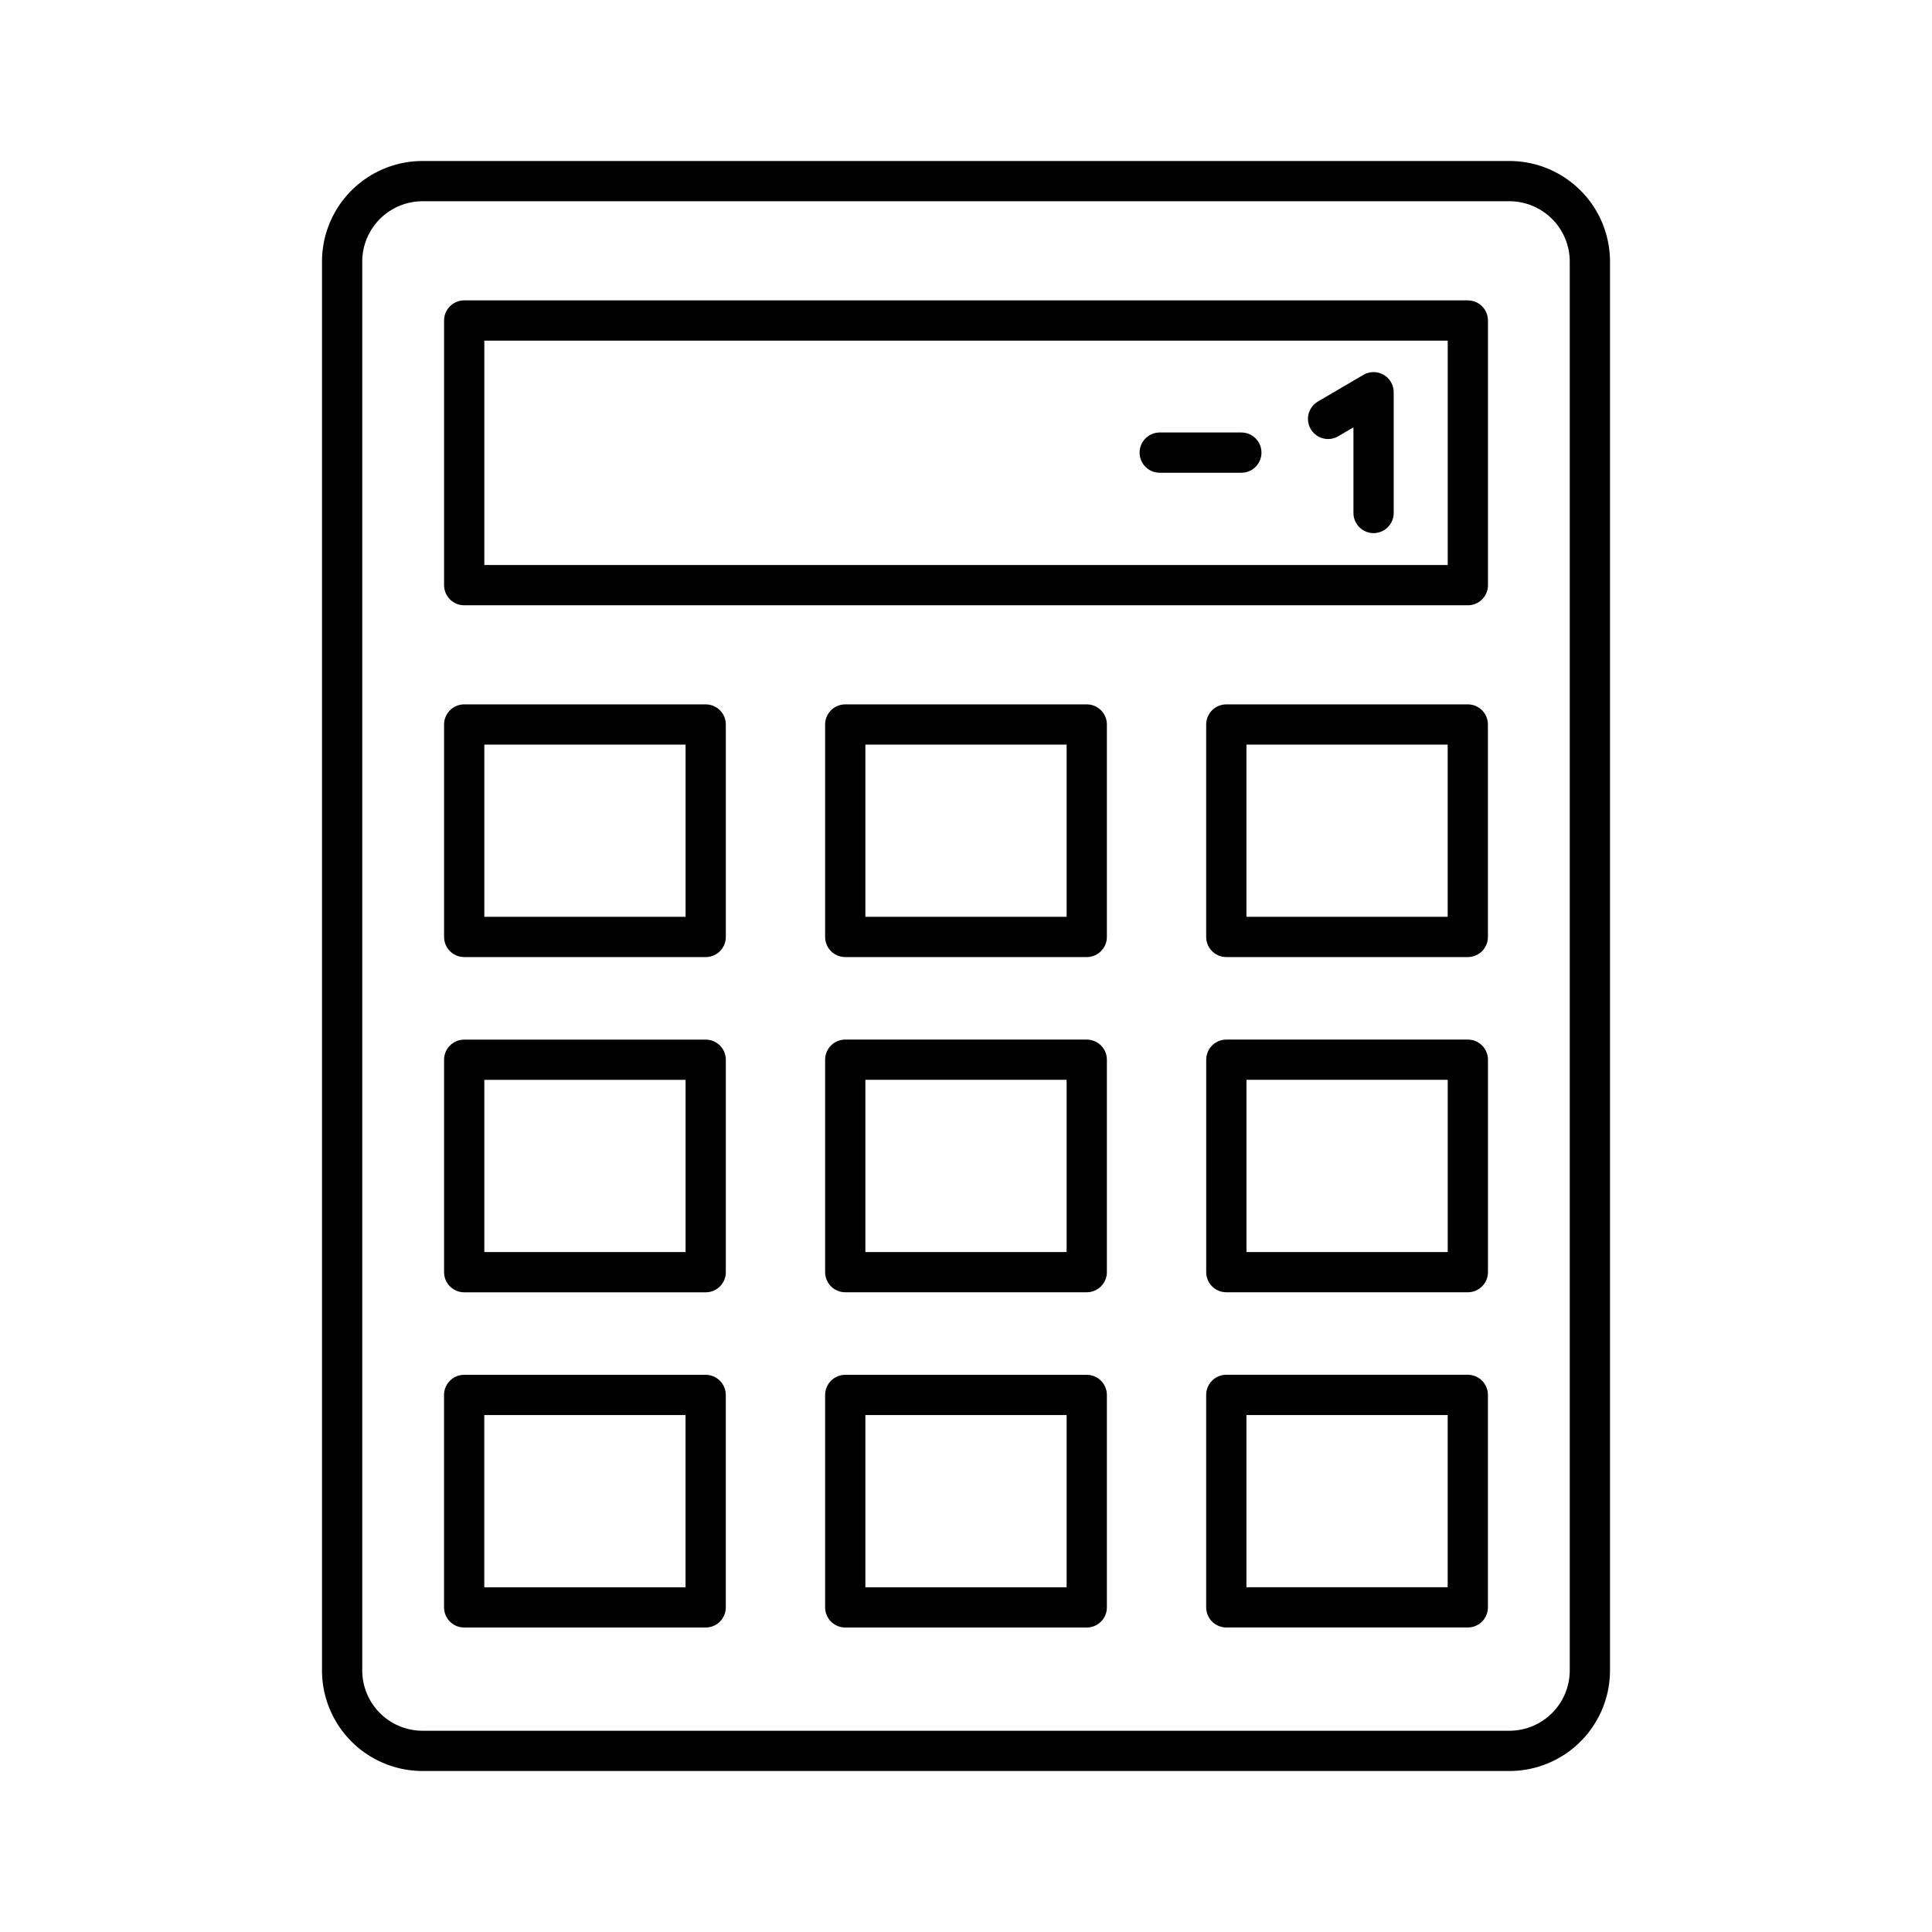 <?xml version="1.0" encoding="utf-8"?>
<svg width="800px" height="800px" viewBox="0 0 48 48" xmlns="http://www.w3.org/2000/svg"><defs><style>.a{fill:none;stroke:#000000;stroke-linecap:round;stroke-linejoin:round;}</style></defs><path class="a" d="M10.5,43.5h27a2,2,0,0,0,2-2V6.5a2,2,0,0,0-2-2h-27a2,2,0,0,0-2,2v35A2,2,0,0,0,10.5,43.5Z"/><rect class="a" x="11.533" y="7.963" width="24.935" height="6.575"/><rect class="a" x="11.894" y="17.639" width="5.278" height="6" transform="translate(35.172 6.106) rotate(90)"/><rect class="a" x="11.894" y="25.967" width="5.278" height="6" transform="translate(43.5 14.435) rotate(90)"/><rect class="a" x="11.894" y="34.296" width="5.278" height="6" transform="translate(51.828 22.763) rotate(90)"/><rect class="a" x="21.361" y="17.639" width="5.278" height="6" transform="translate(44.639 -3.361) rotate(90)"/><rect class="a" x="21.361" y="25.967" width="5.278" height="6" transform="translate(52.967 4.967) rotate(90)"/><rect class="a" x="21.361" y="34.296" width="5.278" height="6" transform="translate(61.296 13.296) rotate(90)"/><rect class="a" x="30.828" y="17.639" width="5.278" height="6" transform="translate(54.106 -12.828) rotate(90)"/><rect class="a" x="30.828" y="25.967" width="5.278" height="6" transform="translate(62.435 -4.5) rotate(90)"/><rect class="a" x="30.828" y="34.296" width="5.278" height="6" transform="translate(70.763 3.828) rotate(90)"/><line class="a" x1="30.841" y1="11.245" x2="28.813" y2="11.245"/><polyline class="a" points="32.996 10.407 34.126 9.745 34.126 12.745"/></svg>